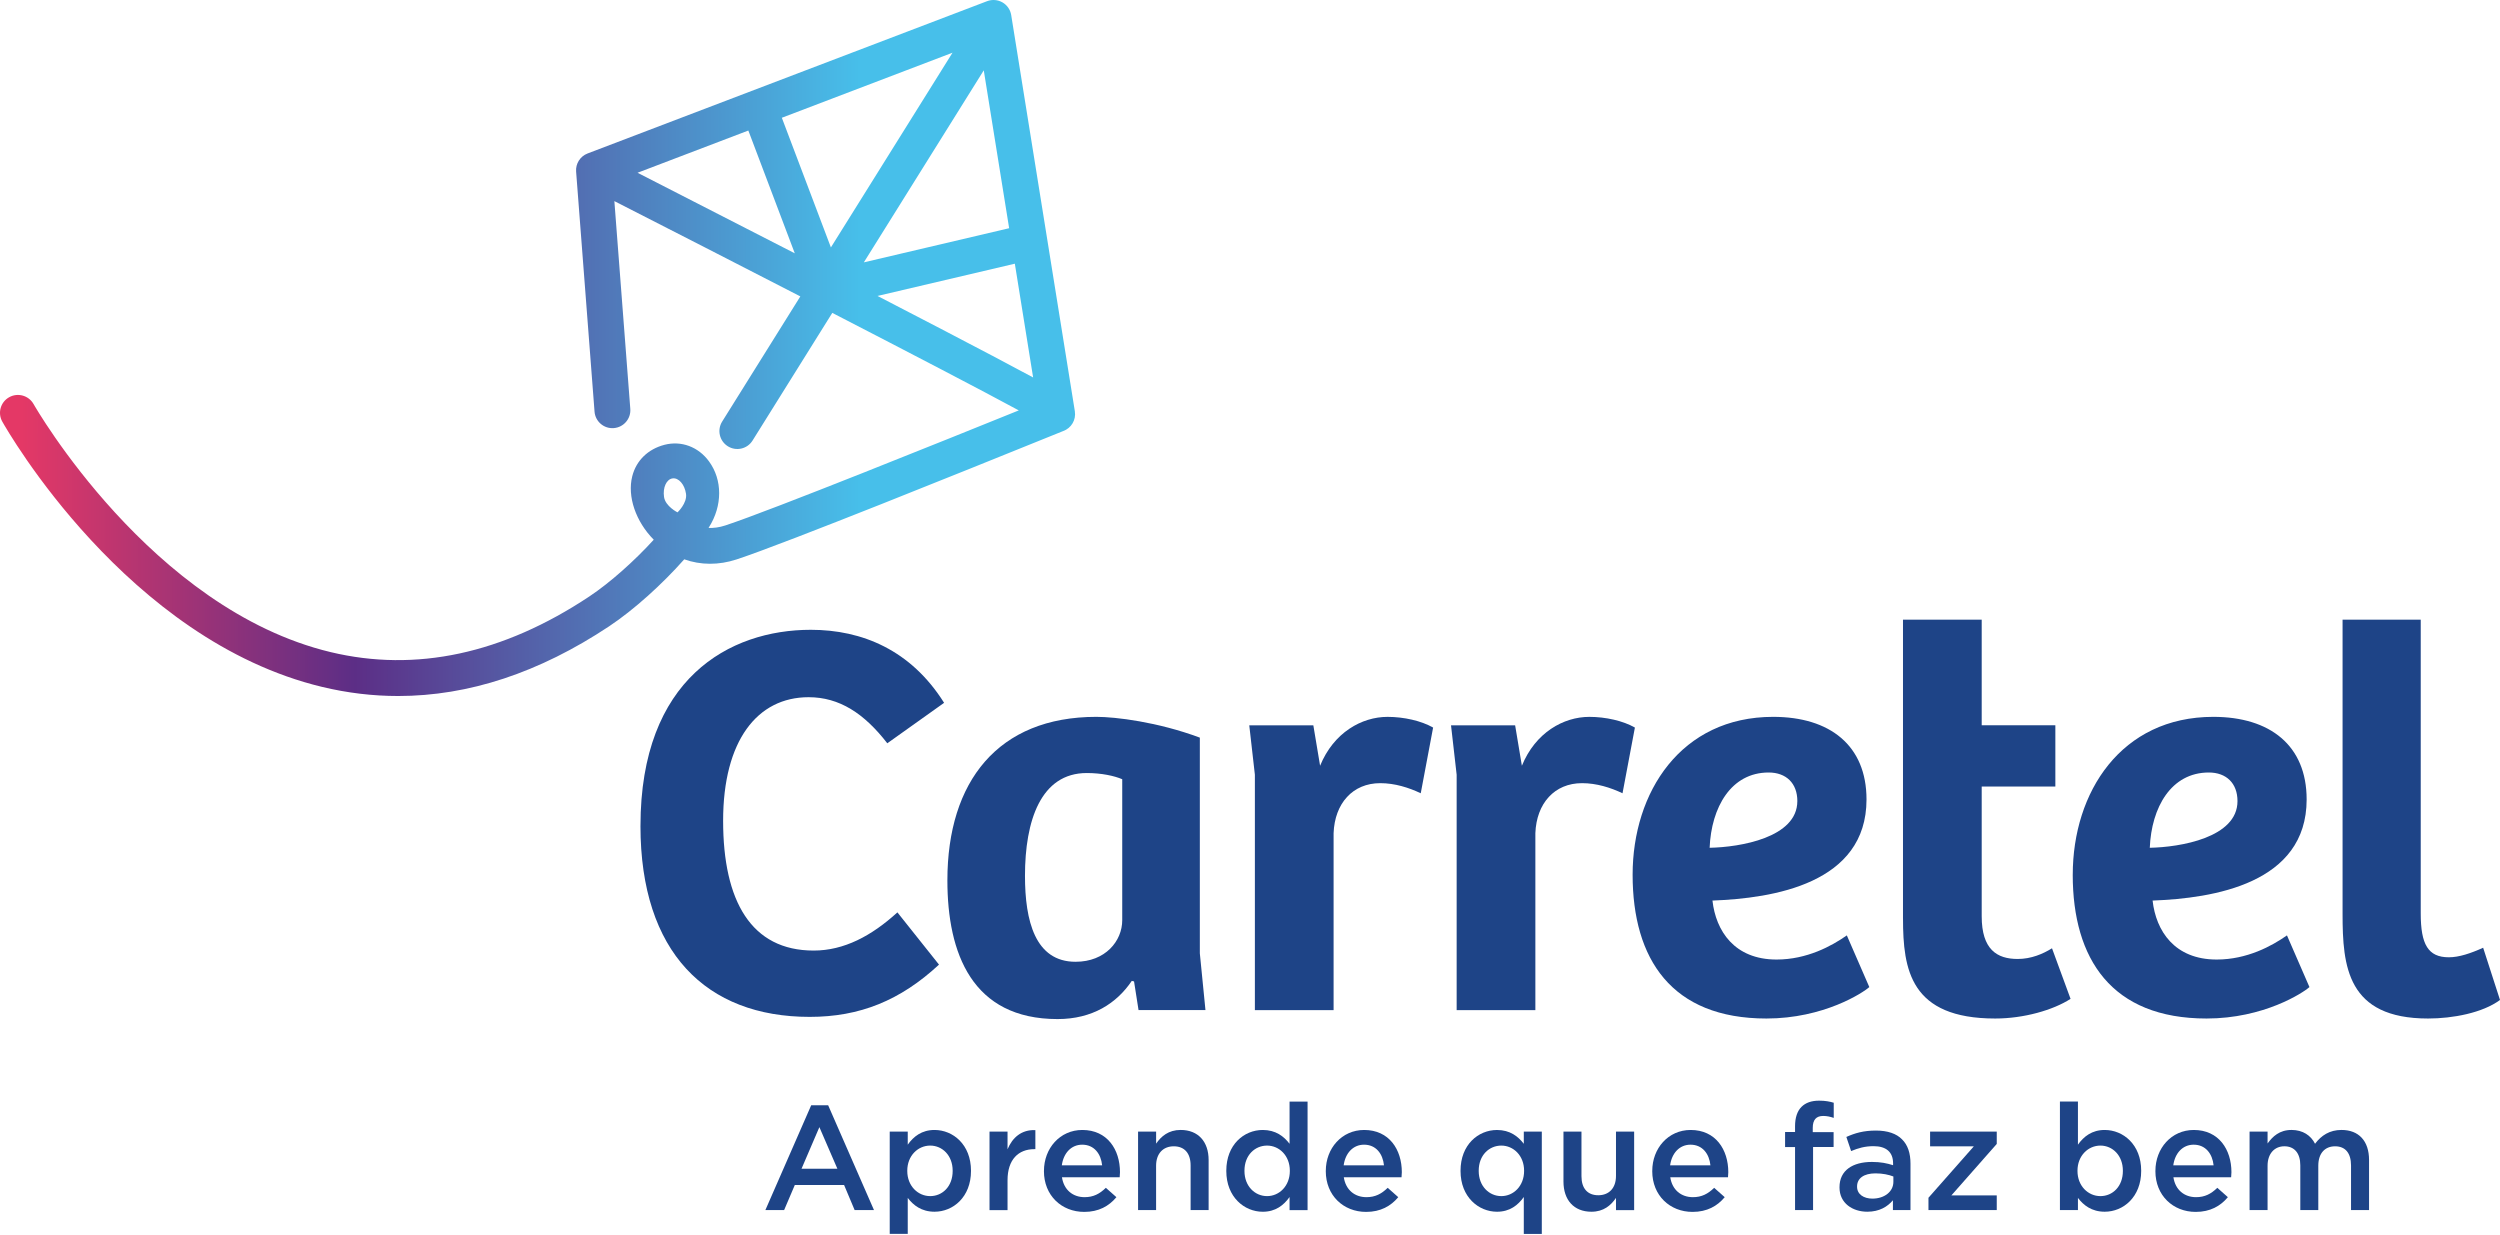 <svg width="245" height="121" viewBox="0 0 245 121" fill="none" xmlns="http://www.w3.org/2000/svg">
<path d="M62.767 80.933C62.767 66.508 71.471 61.72 79.462 61.72C84.476 61.72 89.269 63.701 92.521 68.877L86.955 72.842C84.695 69.923 82.272 68.326 79.241 68.326C74.227 68.326 70.866 72.565 70.866 80.438C70.866 88.311 73.62 93.155 79.737 93.155C82.712 93.155 85.412 91.723 87.945 89.412L92.022 94.533C88.22 98.057 84.253 99.654 79.349 99.654C69.21 99.654 62.765 93.322 62.765 80.936L62.767 80.933Z" fill="#1E4487"/>
<path d="M92.844 86.274C92.844 76.585 97.804 70.251 107.445 70.251C109.318 70.251 113.451 70.747 117.584 72.288V93.428L118.135 98.989H111.577L111.137 96.181L110.916 96.126C109.429 98.328 107.06 99.869 103.642 99.869C95.267 99.869 92.844 93.428 92.844 86.272V86.274ZM109.979 90.182V76.364C109.208 76.034 107.941 75.757 106.508 75.757C101.99 75.757 100.448 80.436 100.448 85.832C100.448 90.236 101.438 94.254 105.406 94.254C108.327 94.254 109.979 92.219 109.979 90.18V90.182Z" fill="#1E4487"/>
<path d="M122.426 71.08H128.707L129.369 75.044C130.692 71.794 133.446 70.253 135.981 70.253C137.579 70.253 139.287 70.64 140.445 71.301L139.233 77.74C138.075 77.19 136.698 76.75 135.265 76.75C132.565 76.75 130.802 78.731 130.692 81.65V98.991H122.978V75.924L122.428 71.08H122.426Z" fill="#1E4487"/>
<path d="M142.202 71.08H148.483L149.145 75.044C150.468 71.794 153.222 70.253 155.757 70.253C157.355 70.253 159.063 70.64 160.22 71.301L159.007 77.74C157.849 77.19 156.472 76.75 155.039 76.75C152.339 76.75 150.576 78.731 150.466 81.65V98.991H142.752V75.924L142.2 71.08H142.202Z" fill="#1E4487"/>
<path d="M159.997 85.722C159.997 77.63 164.734 70.251 173.771 70.251C179.337 70.251 182.918 73.061 182.918 78.345C182.918 86.602 173.771 88.034 167.821 88.255C168.151 91.228 169.971 94.035 174.102 94.035C177.077 94.035 179.5 92.713 180.989 91.668L183.193 96.733C182.585 97.284 178.729 99.815 173.109 99.815C163.799 99.815 159.997 93.981 159.997 85.722ZM176.14 78.512C176.14 76.75 175.038 75.705 173.329 75.705C169.638 75.705 167.709 79.118 167.544 83.082C170.519 83.026 176.138 82.092 176.138 78.512H176.14Z" fill="#1E4487"/>
<path d="M186.493 90.017V60.728H194.207V71.078H201.425V77.077H194.207V89.796C194.207 93.043 195.694 93.979 197.734 93.979C199.057 93.979 200.213 93.483 201.096 92.932L202.915 97.888C201.205 98.989 198.342 99.815 195.532 99.815C187.212 99.815 186.495 95.026 186.495 90.017H186.493Z" fill="#1E4487"/>
<path d="M203.13 85.722C203.13 77.63 207.869 70.251 216.906 70.251C222.472 70.251 226.051 73.061 226.051 78.345C226.051 86.602 216.906 88.034 210.954 88.255C211.285 91.228 213.102 94.035 217.235 94.035C220.21 94.035 222.635 92.713 224.122 91.668L226.326 96.733C225.72 97.284 221.862 99.815 216.243 99.815C206.931 99.815 203.128 93.981 203.128 85.722H203.13ZM219.274 78.512C219.274 76.75 218.172 75.705 216.464 75.705C212.773 75.705 210.842 79.118 210.679 83.082C213.654 83.026 219.274 82.092 219.274 78.512Z" fill="#1E4487"/>
<path d="M229.572 89.577V60.73H237.232V89.521C237.232 92.55 237.948 93.814 239.986 93.814C240.979 93.814 242.134 93.43 243.348 92.878L245 97.997C243.292 99.264 240.371 99.815 237.948 99.815C230.013 99.815 229.572 94.694 229.572 89.577Z" fill="#1E4487"/>
<path d="M105.337 40.315L99.098 1.476C99.015 0.955 98.7 0.498 98.242 0.234C97.782 -0.029 97.231 -0.073 96.738 0.115L57.584 15.04C56.857 15.317 56.4 16.04 56.459 16.814L58.265 40.338C58.338 41.305 59.186 42.033 60.152 41.954C61.119 41.879 61.844 41.036 61.769 40.069L60.208 19.71C65.908 22.617 72.341 25.911 78.433 29.047L70.77 41.316C70.256 42.139 70.506 43.22 71.329 43.735C72.152 44.248 73.235 43.999 73.749 43.176L81.564 30.663C89.386 34.698 96.296 38.297 99.84 40.219C92.896 43.026 75.587 50.011 71.085 51.493C70.483 51.691 69.933 51.756 69.437 51.737C69.452 51.714 69.466 51.691 69.481 51.666C70.81 49.564 70.812 47.031 69.481 45.213C68.437 43.785 66.766 43.165 65.119 43.591C63.502 44.012 62.35 45.134 61.961 46.672C61.459 48.651 62.304 51.112 64.067 52.892C62.179 54.965 59.788 57.102 57.746 58.459C49.284 64.077 40.756 65.911 32.398 63.906C14.79 59.683 3.401 39.798 3.289 39.598C2.812 38.755 1.741 38.455 0.897 38.929C0.05 39.404 -0.25 40.474 0.225 41.318C0.716 42.191 12.453 62.721 31.56 67.315C34.041 67.911 36.529 68.209 39.022 68.209C45.922 68.209 52.846 65.926 59.69 61.381C62.115 59.771 64.908 57.246 67.056 54.813C68.662 55.386 70.427 55.401 72.181 54.825C77.012 53.236 95.229 45.868 102.085 43.094C103.273 42.613 104.033 42.306 104.196 42.242C104.983 41.96 105.469 41.153 105.335 40.313L105.337 40.315ZM66.396 50.211C66.396 50.211 65.21 49.623 65.075 48.705C64.94 47.786 65.312 46.969 65.908 46.883C66.502 46.797 67.094 47.471 67.229 48.389C67.364 49.308 66.396 50.211 66.396 50.211ZM62.479 16.931L73.337 12.792L77.889 24.825C71.75 21.67 65.963 18.71 62.479 16.931ZM81.428 24.247L76.62 11.541L93.346 5.165L81.428 24.247ZM96.409 6.891L98.896 22.365L84.657 25.711L96.411 6.891H96.409ZM97.223 34.85C94.34 33.33 90.575 31.37 85.997 29.003L99.454 25.842L101.246 36.991C100.181 36.414 98.835 35.697 97.225 34.848L97.223 34.85Z" fill="url(#paint0_linear_2707_8623)"/>
<path d="M79.499 108.318H81.16L85.651 118.589H83.755L82.72 116.127H77.893L76.843 118.589H75.006L79.497 108.318H79.499ZM82.064 114.538L80.299 110.459L78.549 114.538H82.062H82.064Z" fill="#1E4487"/>
<path d="M87.193 110.897H88.959V112.179C89.528 111.377 90.33 110.737 91.584 110.737C93.392 110.737 95.157 112.165 95.157 114.729V114.757C95.157 117.307 93.407 118.749 91.584 118.749C90.301 118.749 89.499 118.107 88.959 117.394V120.92H87.193V110.895V110.897ZM93.361 114.757V114.729C93.361 113.243 92.355 112.267 91.159 112.267C89.963 112.267 88.913 113.257 88.913 114.729V114.757C88.913 116.229 89.963 117.219 91.159 117.219C92.355 117.219 93.361 116.272 93.361 114.757Z" fill="#1E4487"/>
<path d="M96.973 110.897H98.739V112.63C99.219 111.479 100.11 110.693 101.466 110.751V112.617H101.364C99.817 112.617 98.739 113.622 98.739 115.662V118.591H96.973V110.899V110.897Z" fill="#1E4487"/>
<path d="M102.308 114.773V114.744C102.308 112.544 103.867 110.737 106.069 110.737C108.519 110.737 109.758 112.661 109.758 114.875C109.758 115.034 109.743 115.195 109.729 115.37H104.071C104.262 116.623 105.15 117.323 106.289 117.323C107.148 117.323 107.762 117.002 108.373 116.406L109.408 117.323C108.679 118.197 107.673 118.766 106.258 118.766C104.027 118.766 102.306 117.15 102.306 114.775L102.308 114.773ZM108.01 114.204C107.892 113.066 107.223 112.179 106.056 112.179C104.977 112.179 104.219 113.011 104.058 114.204H108.01Z" fill="#1E4487"/>
<path d="M111.533 110.897H113.299V112.077C113.795 111.364 114.508 110.735 115.705 110.735C117.439 110.735 118.445 111.9 118.445 113.679V118.589H116.68V114.217C116.68 113.022 116.081 112.338 115.031 112.338C113.981 112.338 113.297 113.051 113.297 114.246V118.587H111.531V110.895L111.533 110.897Z" fill="#1E4487"/>
<path d="M120.178 114.757V114.729C120.178 112.179 121.913 110.737 123.751 110.737C125.021 110.737 125.823 111.364 126.377 112.092V107.955H128.142V118.591H126.377V117.309C125.807 118.111 125.005 118.752 123.751 118.752C121.944 118.752 120.178 117.309 120.178 114.761V114.757ZM126.404 114.757V114.729C126.404 113.243 125.353 112.267 124.173 112.267C122.992 112.267 121.957 113.199 121.957 114.729V114.757C121.957 116.243 122.978 117.219 124.173 117.219C125.367 117.219 126.404 116.227 126.404 114.757Z" fill="#1E4487"/>
<path d="M129.929 114.773V114.744C129.929 112.544 131.488 110.737 133.69 110.737C136.141 110.737 137.379 112.661 137.379 114.875C137.379 115.034 137.364 115.195 137.35 115.37H131.692C131.883 116.623 132.771 117.323 133.91 117.323C134.769 117.323 135.383 117.002 135.994 116.406L137.029 117.323C136.3 118.197 135.294 118.766 133.879 118.766C131.648 118.766 129.927 117.15 129.927 114.775L129.929 114.773ZM135.631 114.204C135.514 113.066 134.844 112.179 133.677 112.179C132.598 112.179 131.84 113.011 131.679 114.204H135.631Z" fill="#1E4487"/>
<path d="M149.332 117.307C148.762 118.109 147.96 118.75 146.707 118.75C144.899 118.75 143.133 117.307 143.133 114.759V114.73C143.133 112.181 144.868 110.739 146.707 110.739C147.976 110.739 148.778 111.366 149.332 112.094V110.899H151.097V120.924H149.332V117.311V117.307ZM149.361 114.757V114.729C149.361 113.243 148.31 112.267 147.13 112.267C145.949 112.267 144.914 113.199 144.914 114.729V114.757C144.914 116.243 145.935 117.219 147.13 117.219C148.324 117.219 149.361 116.227 149.361 114.757Z" fill="#1E4487"/>
<path d="M153.22 115.791V110.897H154.984V115.269C154.984 116.464 155.582 117.134 156.632 117.134C157.682 117.134 158.367 116.435 158.367 115.24V110.899H160.146V118.591H158.367V117.396C157.87 118.124 157.157 118.75 155.961 118.75C154.226 118.75 153.22 117.584 153.22 115.793V115.791Z" fill="#1E4487"/>
<path d="M161.922 114.773V114.744C161.922 112.544 163.482 110.737 165.684 110.737C168.134 110.737 169.373 112.661 169.373 114.875C169.373 115.034 169.357 115.195 169.344 115.37H163.686C163.876 116.623 164.765 117.323 165.903 117.323C166.763 117.323 167.376 117.002 167.988 116.406L169.023 117.323C168.294 118.197 167.288 118.766 165.873 118.766C163.642 118.766 161.92 117.15 161.92 114.775L161.922 114.773ZM167.623 114.204C167.505 113.066 166.836 112.179 165.669 112.179C164.59 112.179 163.832 113.011 163.671 114.204H167.623Z" fill="#1E4487"/>
<path d="M175.915 112.411H174.938V110.939H175.915V110.37C175.915 109.525 176.135 108.885 176.542 108.476C176.95 108.066 177.519 107.865 178.277 107.865C178.889 107.865 179.312 107.951 179.706 108.068V109.554C179.356 109.437 179.05 109.363 178.671 109.363C178 109.363 177.65 109.729 177.65 110.528V110.951H179.693V112.407H177.681V118.585H175.915V112.407V112.411Z" fill="#1E4487"/>
<path d="M180.271 116.375V116.347C180.271 114.686 181.57 113.87 183.45 113.87C184.31 113.87 184.924 114 185.522 114.191V114C185.522 112.907 184.851 112.325 183.612 112.325C182.752 112.325 182.11 112.515 181.41 112.805L180.943 111.421C181.789 111.043 182.62 110.795 183.845 110.795C184.997 110.795 185.856 111.101 186.397 111.654C186.966 112.207 187.228 113.024 187.228 114.029V118.589H185.506V117.626C184.981 118.253 184.179 118.749 182.999 118.749C181.554 118.749 180.271 117.916 180.271 116.373V116.375ZM185.551 115.82V115.295C185.099 115.121 184.501 114.99 183.801 114.99C182.664 114.99 181.993 115.47 181.993 116.272V116.3C181.993 117.044 182.649 117.465 183.495 117.465C184.66 117.465 185.551 116.794 185.551 115.818V115.82Z" fill="#1E4487"/>
<path d="M188.989 117.38L193.436 112.34H189.149V110.897H195.682V112.106L191.236 117.148H195.682V118.589H188.989V117.38Z" fill="#1E4487"/>
<path d="M203.638 117.394V118.589H201.873V107.953H203.638V112.179C204.207 111.377 205.009 110.737 206.263 110.737C208.071 110.737 209.836 112.165 209.836 114.729V114.757C209.836 117.307 208.086 118.749 206.263 118.749C204.98 118.749 204.178 118.107 203.638 117.394ZM208.042 114.757V114.729C208.042 113.243 207.036 112.267 205.84 112.267C204.644 112.267 203.594 113.257 203.594 114.729V114.757C203.594 116.229 204.644 117.219 205.84 117.219C207.036 117.219 208.042 116.272 208.042 114.757Z" fill="#1E4487"/>
<path d="M211.231 114.773V114.744C211.231 112.544 212.791 110.737 214.993 110.737C217.443 110.737 218.681 112.661 218.681 114.875C218.681 115.034 218.666 115.195 218.652 115.37H212.994C213.185 116.623 214.073 117.323 215.212 117.323C216.072 117.323 216.685 117.002 217.297 116.406L218.331 117.323C217.602 118.197 216.597 118.766 215.181 118.766C212.95 118.766 211.229 117.15 211.229 114.775L211.231 114.773ZM216.933 114.204C216.816 113.066 216.147 112.179 214.979 112.179C213.9 112.179 213.143 113.011 212.981 114.204H216.933Z" fill="#1E4487"/>
<path d="M220.458 110.897H222.222V112.061C222.718 111.377 223.388 110.735 224.57 110.735C225.678 110.735 226.467 111.274 226.874 112.09C227.486 111.274 228.303 110.735 229.469 110.735C231.146 110.735 232.167 111.798 232.167 113.679V118.589H230.401V114.217C230.401 112.993 229.832 112.338 228.842 112.338C227.851 112.338 227.193 113.009 227.193 114.246V118.587H225.43V114.202C225.43 113.007 224.847 112.336 223.87 112.336C222.893 112.336 222.222 113.064 222.222 114.244V118.585H220.458V110.893V110.897Z" fill="#1E4487"/>
<defs>
<linearGradient id="paint0_linear_2707_8623" x1="0.002" y1="34.104" x2="105.358" y2="34.104" gradientUnits="userSpaceOnUse">
<stop offset="0.02" stop-color="#E43866"/>
<stop offset="0.33" stop-color="#5C2E86"/>
<stop offset="0.49" stop-color="#5460A8"/>
<stop offset="0.8" stop-color="#47BFEA"/>
</linearGradient>
</defs>
</svg>
